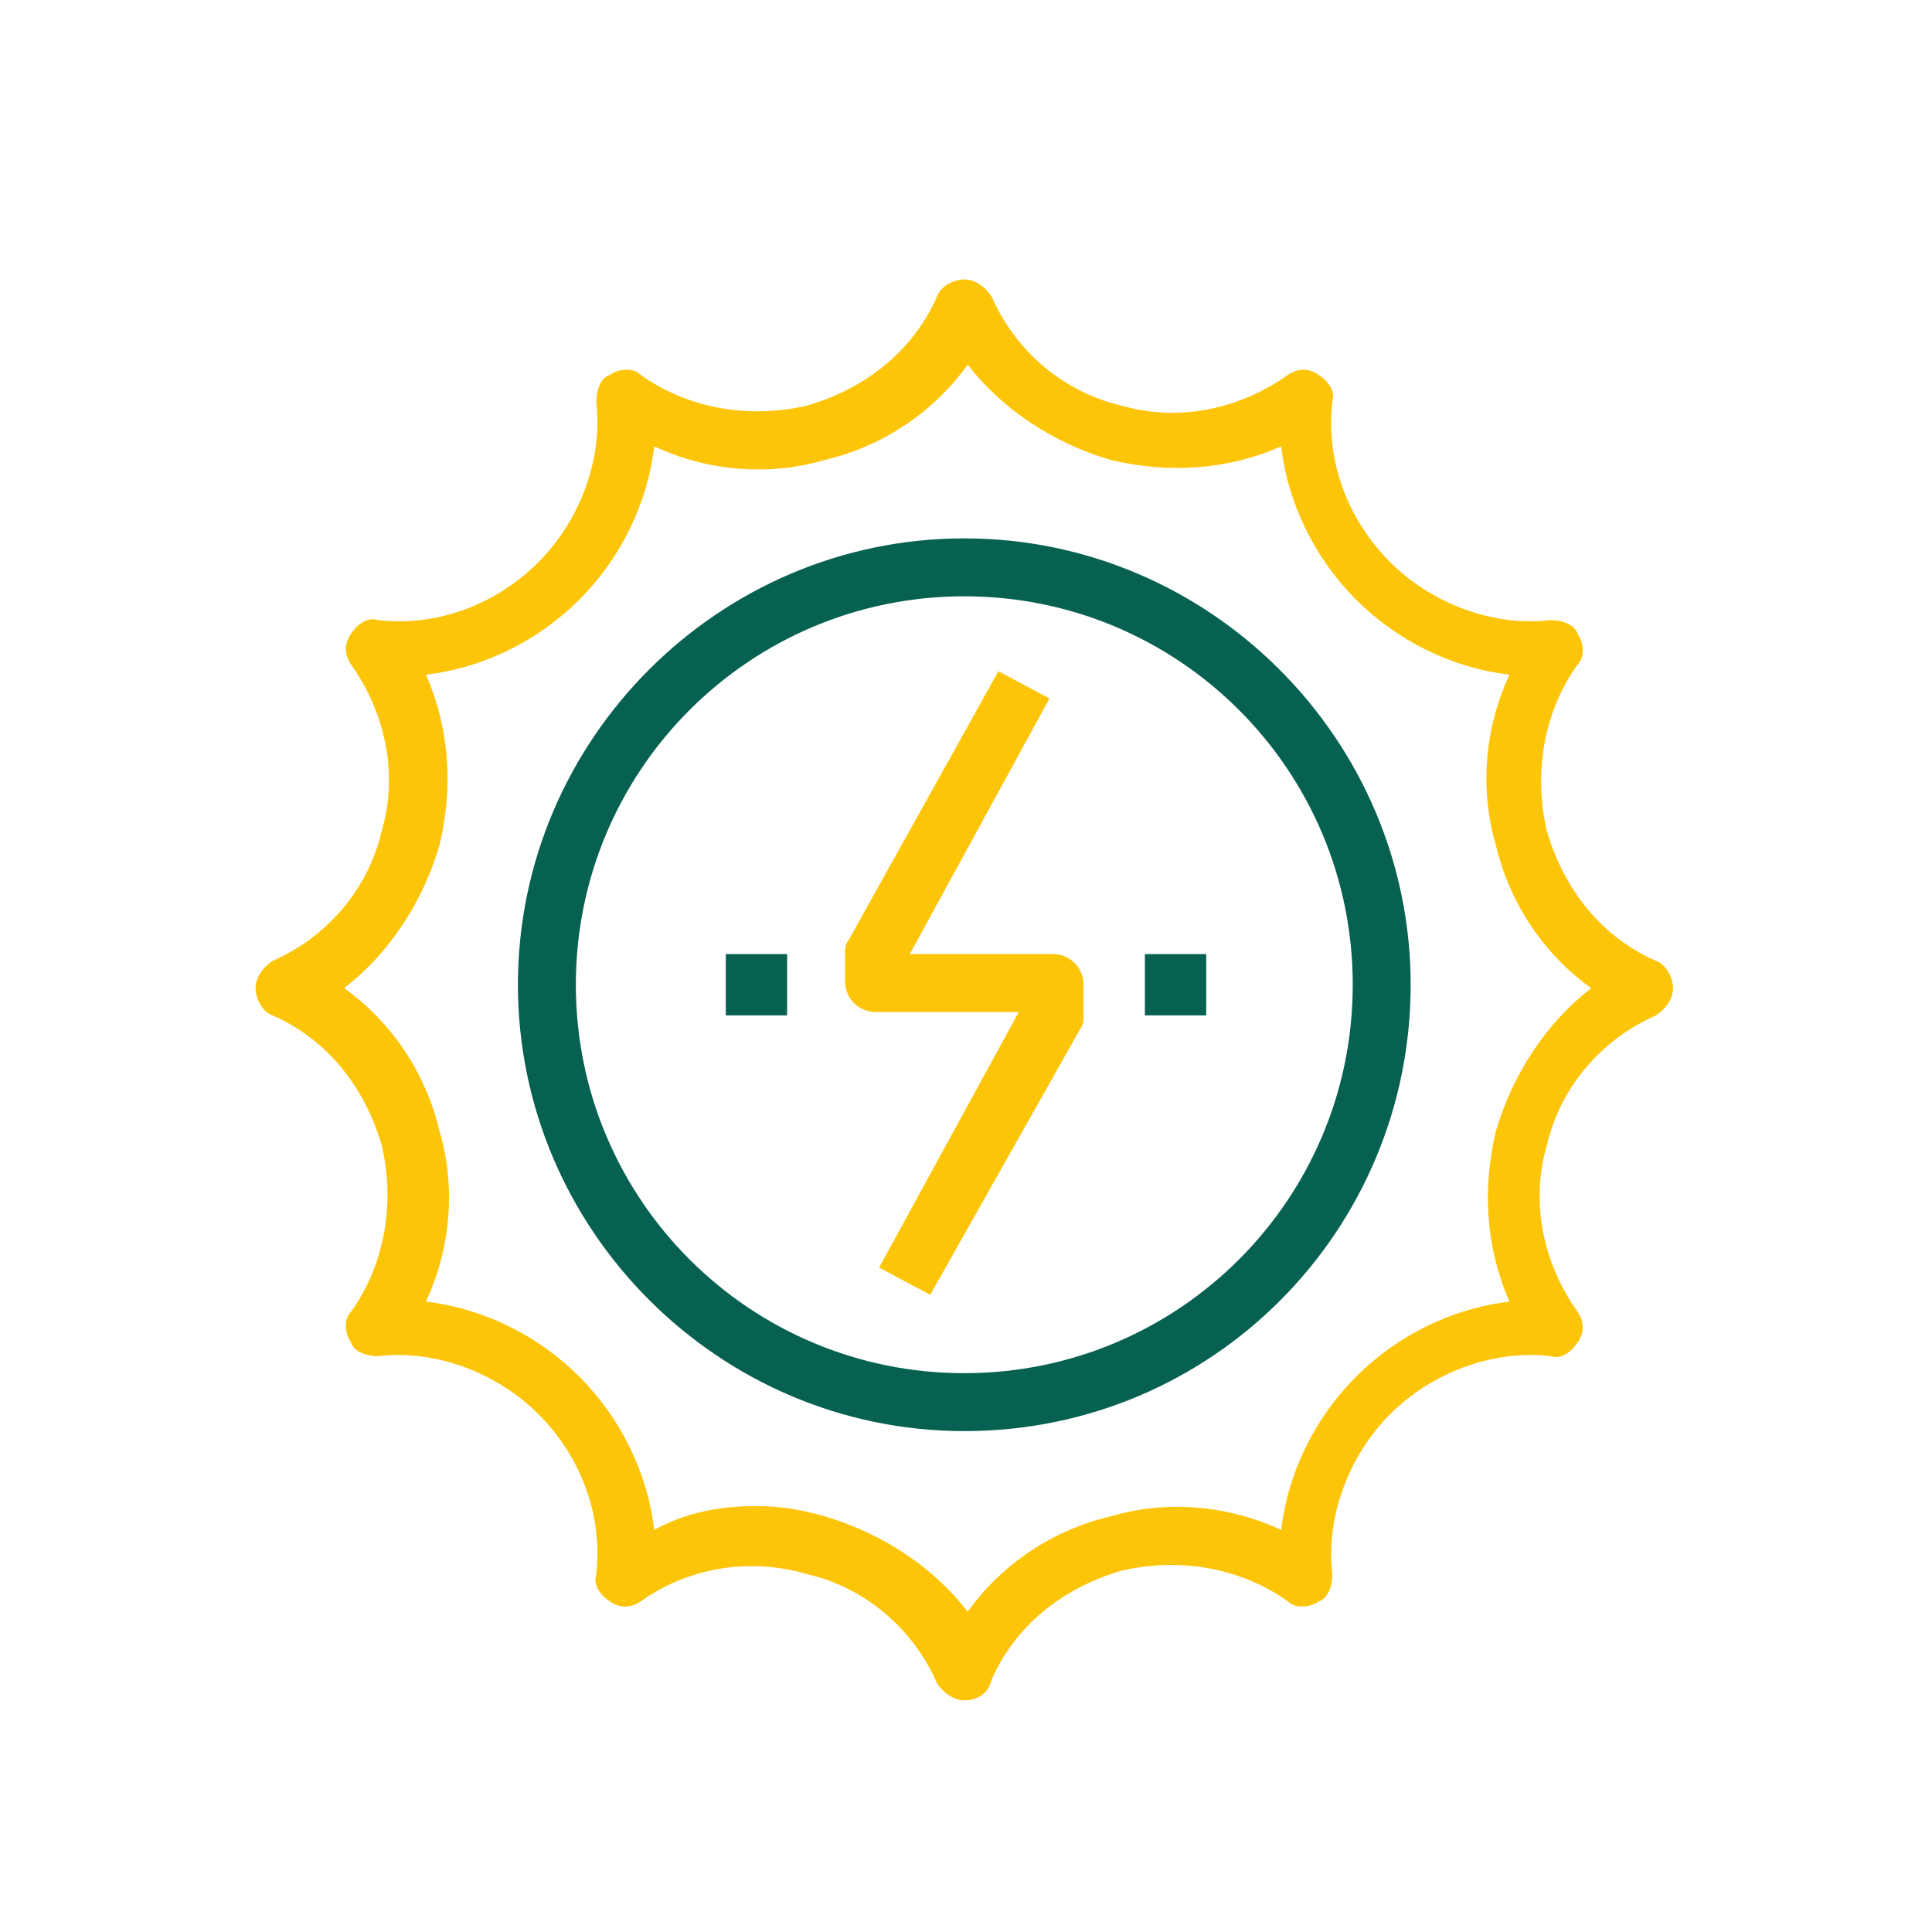 <svg xmlns="http://www.w3.org/2000/svg" xmlns:xlink="http://www.w3.org/1999/xlink" id="Layer_1" x="0px" y="0px" viewBox="0 0 56.7 56.7" style="enable-background:new 0 0 56.7 56.7;" xml:space="preserve"><style type="text/css">	.st0{fill:#FDC508;}	.st1{fill:#066151;}</style><g>	<g>		<path class="st0" d="M28.3,49.9c-0.3,0-0.6-0.2-0.8-0.5c-0.7-1.6-2.1-2.8-3.8-3.2C22,45.7,20.2,46,18.8,47c-0.3,0.2-0.6,0.2-0.9,0   s-0.5-0.5-0.4-0.8c0.2-1.8-0.5-3.5-1.7-4.7s-3-1.9-4.7-1.7c-0.3,0-0.7-0.1-0.8-0.4c-0.2-0.3-0.2-0.7,0-0.9c1-1.4,1.3-3.2,0.9-4.9   c-0.5-1.7-1.6-3.1-3.2-3.8c-0.3-0.1-0.5-0.5-0.5-0.8s0.2-0.6,0.5-0.8c1.6-0.7,2.8-2.1,3.2-3.8c0.5-1.7,0.1-3.5-0.9-4.9   c-0.2-0.3-0.2-0.6,0-0.9s0.5-0.5,0.8-0.4c1.8,0.2,3.5-0.5,4.7-1.7s1.9-3,1.7-4.7c0-0.3,0.1-0.7,0.4-0.8c0.3-0.2,0.7-0.2,0.9,0   c1.4,1,3.2,1.3,4.9,0.9c1.7-0.5,3.1-1.6,3.8-3.2c0.1-0.3,0.5-0.5,0.8-0.5l0,0c0.3,0,0.6,0.2,0.8,0.5c0.7,1.6,2.1,2.8,3.8,3.2   c1.7,0.5,3.5,0.1,4.9-0.9c0.3-0.2,0.6-0.2,0.9,0c0.3,0.2,0.5,0.5,0.4,0.8c-0.2,1.8,0.5,3.5,1.7,4.7s3,1.9,4.7,1.7   c0.3,0,0.7,0.1,0.8,0.4c0.2,0.3,0.2,0.7,0,0.9c-1,1.4-1.3,3.2-0.9,4.9c0.5,1.7,1.6,3.1,3.2,3.8c0.3,0.1,0.5,0.5,0.5,0.8   s-0.2,0.6-0.5,0.8c-1.6,0.7-2.8,2.1-3.2,3.8c-0.5,1.7-0.1,3.5,0.9,4.9c0.2,0.3,0.2,0.6,0,0.9c-0.2,0.3-0.5,0.5-0.8,0.4   c-1.7-0.2-3.5,0.5-4.7,1.7s-1.9,3-1.7,4.7c0,0.3-0.1,0.7-0.4,0.8c-0.3,0.2-0.7,0.2-0.9,0c-1.4-1-3.2-1.3-4.9-0.9   c-1.7,0.5-3.1,1.6-3.8,3.2C29,49.7,28.7,49.9,28.3,49.9z M22.2,44.2c0.7,0,1.3,0.1,2,0.3c1.7,0.5,3.2,1.5,4.2,2.8   c1-1.4,2.5-2.4,4.2-2.8c1.7-0.5,3.5-0.3,5,0.4c0.2-1.7,1-3.3,2.2-4.5s2.8-2,4.5-2.2c-0.7-1.6-0.8-3.3-0.4-5   c0.5-1.7,1.5-3.2,2.8-4.2c-1.4-1-2.4-2.5-2.8-4.2c-0.5-1.7-0.3-3.5,0.4-5c-1.7-0.2-3.3-1-4.5-2.2s-2-2.8-2.2-4.5   c-1.6,0.7-3.3,0.8-5,0.4c-1.7-0.5-3.2-1.5-4.2-2.8c-1,1.4-2.5,2.4-4.2,2.8c-1.7,0.5-3.5,0.3-5-0.4c-0.2,1.7-1,3.3-2.2,4.5   s-2.8,2-4.5,2.2c0.7,1.6,0.8,3.3,0.4,5c-0.5,1.7-1.5,3.2-2.8,4.2c1.4,1,2.4,2.5,2.8,4.2c0.5,1.7,0.3,3.5-0.4,5   c1.7,0.2,3.3,1,4.5,2.2s2,2.8,2.2,4.5C20.1,44.4,21.1,44.2,22.2,44.2z"></path>	</g>	<g>		<path class="st1" d="M28.3,42c-7.2,0-13.1-5.9-13.1-13.1s5.9-13.1,13.1-13.1s13.1,5.9,13.1,13.1S35.6,42,28.3,42z M28.3,17.5   c-6.3,0-11.4,5.1-11.4,11.4S22,40.3,28.3,40.3s11.4-5.1,11.4-11.4C39.7,22.6,34.6,17.5,28.3,17.5z"></path>	</g>	<g>		<g>			<path class="st0" d="M27.3,38l-1.5-0.8l4.1-7.5h-4.2c-0.5,0-0.9-0.4-0.9-0.9V28c0-0.1,0-0.3,0.1-0.4l4.4-7.9l1.5,0.8L26.7,28h4.2    c0.5,0,0.9,0.4,0.9,0.9v0.9c0,0.1,0,0.3-0.1,0.4L27.3,38z"></path>		</g>		<g>			<rect x="33.6" y="28" class="st1" width="1.8" height="1.8"></rect>		</g>		<g>			<rect x="21.3" y="28" class="st1" width="1.8" height="1.8"></rect>		</g>	</g></g></svg>
